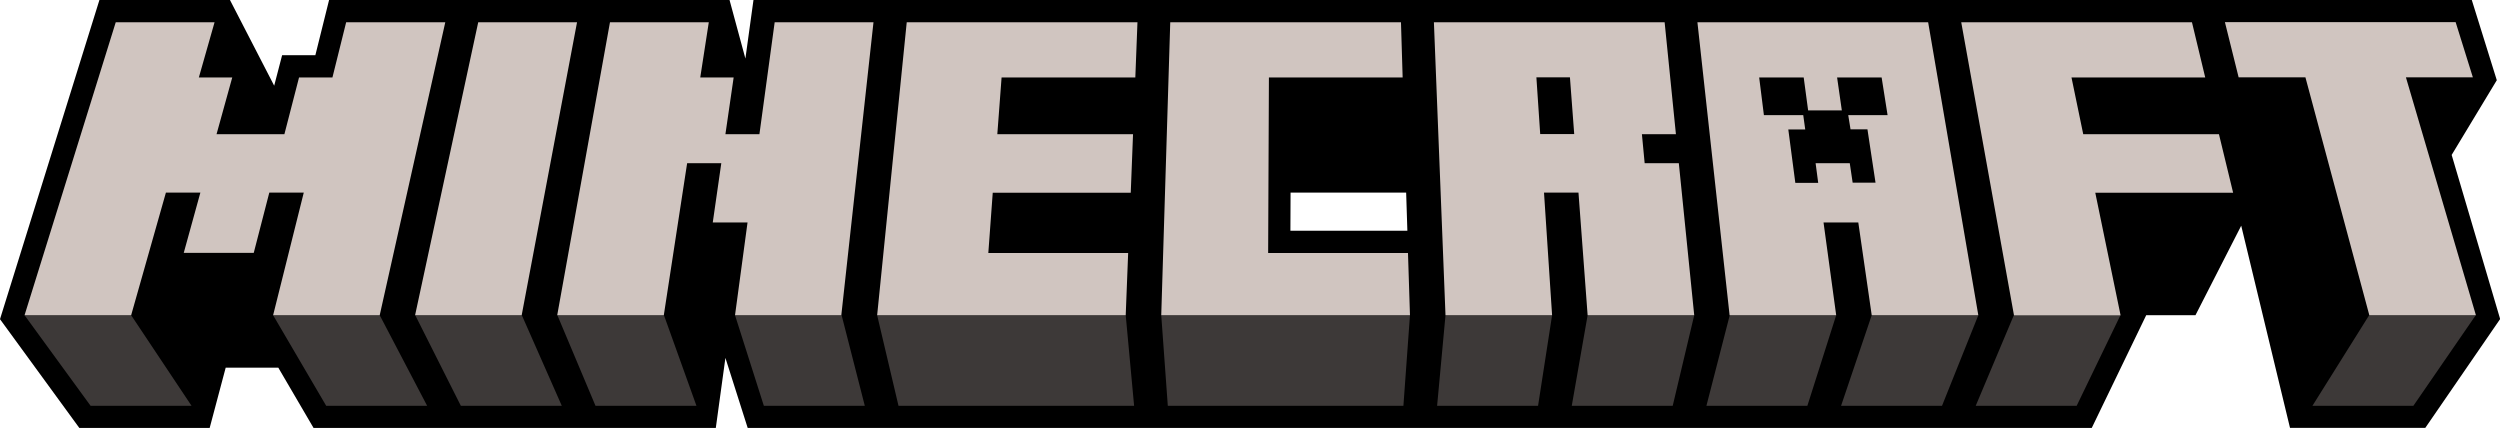 <?xml version="1.0" encoding="utf-8"?>
<svg version="1.1" id="MCCB_Logo_Primary" xmlns="http://www.w3.org/2000/svg" xmlns:xlink="http://www.w3.org/1999/xlink" x="0px"
     y="0px" viewBox="0 0 1639.4 280.6" style="enable-background:new 0 0 1639.4 280.6;" xml:space="preserve">
<style type="text/css">
	.MCCB-0{fill:#3D3938;}
	.MCCB-1{fill:#D0C5C0;}
</style>
    <g>
	<path d="M1607.7,101.6l29.6-49L1620.9,0H494.1l-5.3,38.4L478.4,0H215.8l-9,36.2H185l-5.2,20L150.8,0H65.2L0,209.3l52,71.3l85.5,0
		l10.5-39.5h34.5l23.1,39.5h263.8l6.3-45.9l14.6,45.9h881.4l35.7-73.9h32.3l30-58.7l32,132.6h88.7l49.1-71.4L1607.7,101.6z
		 M846.2,151.3l0.1-25h75.8l0.8,25H846.2z"/>
        <polygon class="MCCB-0" points="59.4,266.1 16.1,206.7 86,206.7 125.6,266.1 	"/>
        <polygon class="MCCB-0" points="342.2,206.7 272.3,206.7 302.2,266.1 368.4,266.1 	"/>
        <polygon class="MCCB-0" points="365.5,206.7 390.5,266.1 456.7,266.1 435.4,206.7 	"/>
        <polygon class="MCCB-0" points="575.2,206.7 589.2,266.1 743.7,266.1 738.2,206.7 	"/>
        <polygon class="MCCB-0" points="924.6,206.7 920.3,266.1 765.8,266.1 761.5,206.7 	"/>
        <polygon class="MCCB-0" points="947.9,206.7 1017.8,206.7 1008.6,266.1 942.4,266.1 	"/>
        <polygon class="MCCB-0" points="1041.1,206.7 1030.7,266.1 1096.9,266.1 1111,206.7 	"/>
        <polygon class="MCCB-0" points="1134.3,206.7 1119,266.1 1185.2,266.1 1204.1,206.7 	"/>
        <polygon class="MCCB-0" points="1227.4,206.7 1207.3,266.1 1273.5,266.1 1297.3,206.7 	"/>
        <polygon class="MCCB-0" points="1320.6,206.7 1295.6,266.1 1361.8,266.1 1390.5,206.7 	"/>
        <polygon class="MCCB-0" points="1553.6,206.7 1516.4,266.1 1582.6,266.1 1623.5,206.7 	"/>
        <polygon class="MCCB-0" points="482,206.7 500.9,266.1 567.1,266.1 551.9,206.7 	"/>
        <polygon class="MCCB-0" points="179.1,206.7 249,206.7 280.1,266.1 213.9,266.1 	"/>
        <g>
		<g>
			<path class="MCCB-1" d="M199.2,126.3h-22.6l-10.2,39.5h-45.9l10.9-39.5h-22.6L86,206.7H16.1L75.9,14.6h64.8l-10.3,36.2h21.9
				l-10.3,37.2h44.5l9.6-37.2h21.9l9-36.2H292l-43,192.1h-69.9L199.2,126.3z"/>
            <path class="MCCB-1" d="M313.6,14.6h64.8l-36.3,192.1h-69.9L313.6,14.6z"/>
            <path class="MCCB-1" d="M594.6,14.6h151.3l-1.4,36.2h-87.7l-2.8,37.2h89l-1.5,38.4H651l-2.9,39.5h91.7l-1.6,40.8H575.2L594.6,14.6z"
            />
            <path class="MCCB-1" d="M767.4,14.6h151.3l1.1,36.2h-87.7l-0.5,115.1h91.7l1.3,40.8H761.5L767.4,14.6z"/>
            <path class="MCCB-1" d="M1035.1,126.3h-22.6l5.3,80.4h-69.9l-7.6-192.1l151.3,0l7.4,73.4h-22.3l1.8,19h22.4l10.1,99.7h-69.9
				L1035.1,126.3z M1007.5,50.7l2.5,37.2h22.3l-2.8-37.2H1007.5z"/>
            <path class="MCCB-1" d="M1286.1,14.6h151.3l8.7,36.2h-87.7l7.7,37.2h89l9.3,38.4h-90.4l16.6,80.4h-69.9L1286.1,14.6z"/>
            <path class="MCCB-1" d="M1511.8,50.7H1468l-9-36.2h151.3l11.3,36.2h-43.9l45.9,156h-69.9L1511.8,50.7z"/>
            <path class="MCCB-1" d="M490.2,145.9h-22.8l5.6-38.9h-22.4l-15.3,99.7h-69.9l34.6-192.1h64.8l-5.6,36.2h21.9l-5.4,37.2h22.3l10-73.4
				h64.8l-21.1,192.1H482L490.2,145.9z"/>
		</g>
            <path class="MCCB-1" d="M1264.4,14.6h-151.3l21.1,192.1h69.9l-8.3-60.8h22.8l8.8,60.8h69.9L1264.4,14.6z M1213.5,84.8h11.1l5.3,35
			h-15L1213,107h-22.4l1.7,12.9h-15l-4.6-35h11.1l-1.3-9.4h-25.8l-3.1-24.7h29.2l2.9,21.6h22.1l-3.1-21.6h29.2l3.9,24.7h-25.8
			L1213.5,84.8z"/>
	</g>
</g>
</svg>
